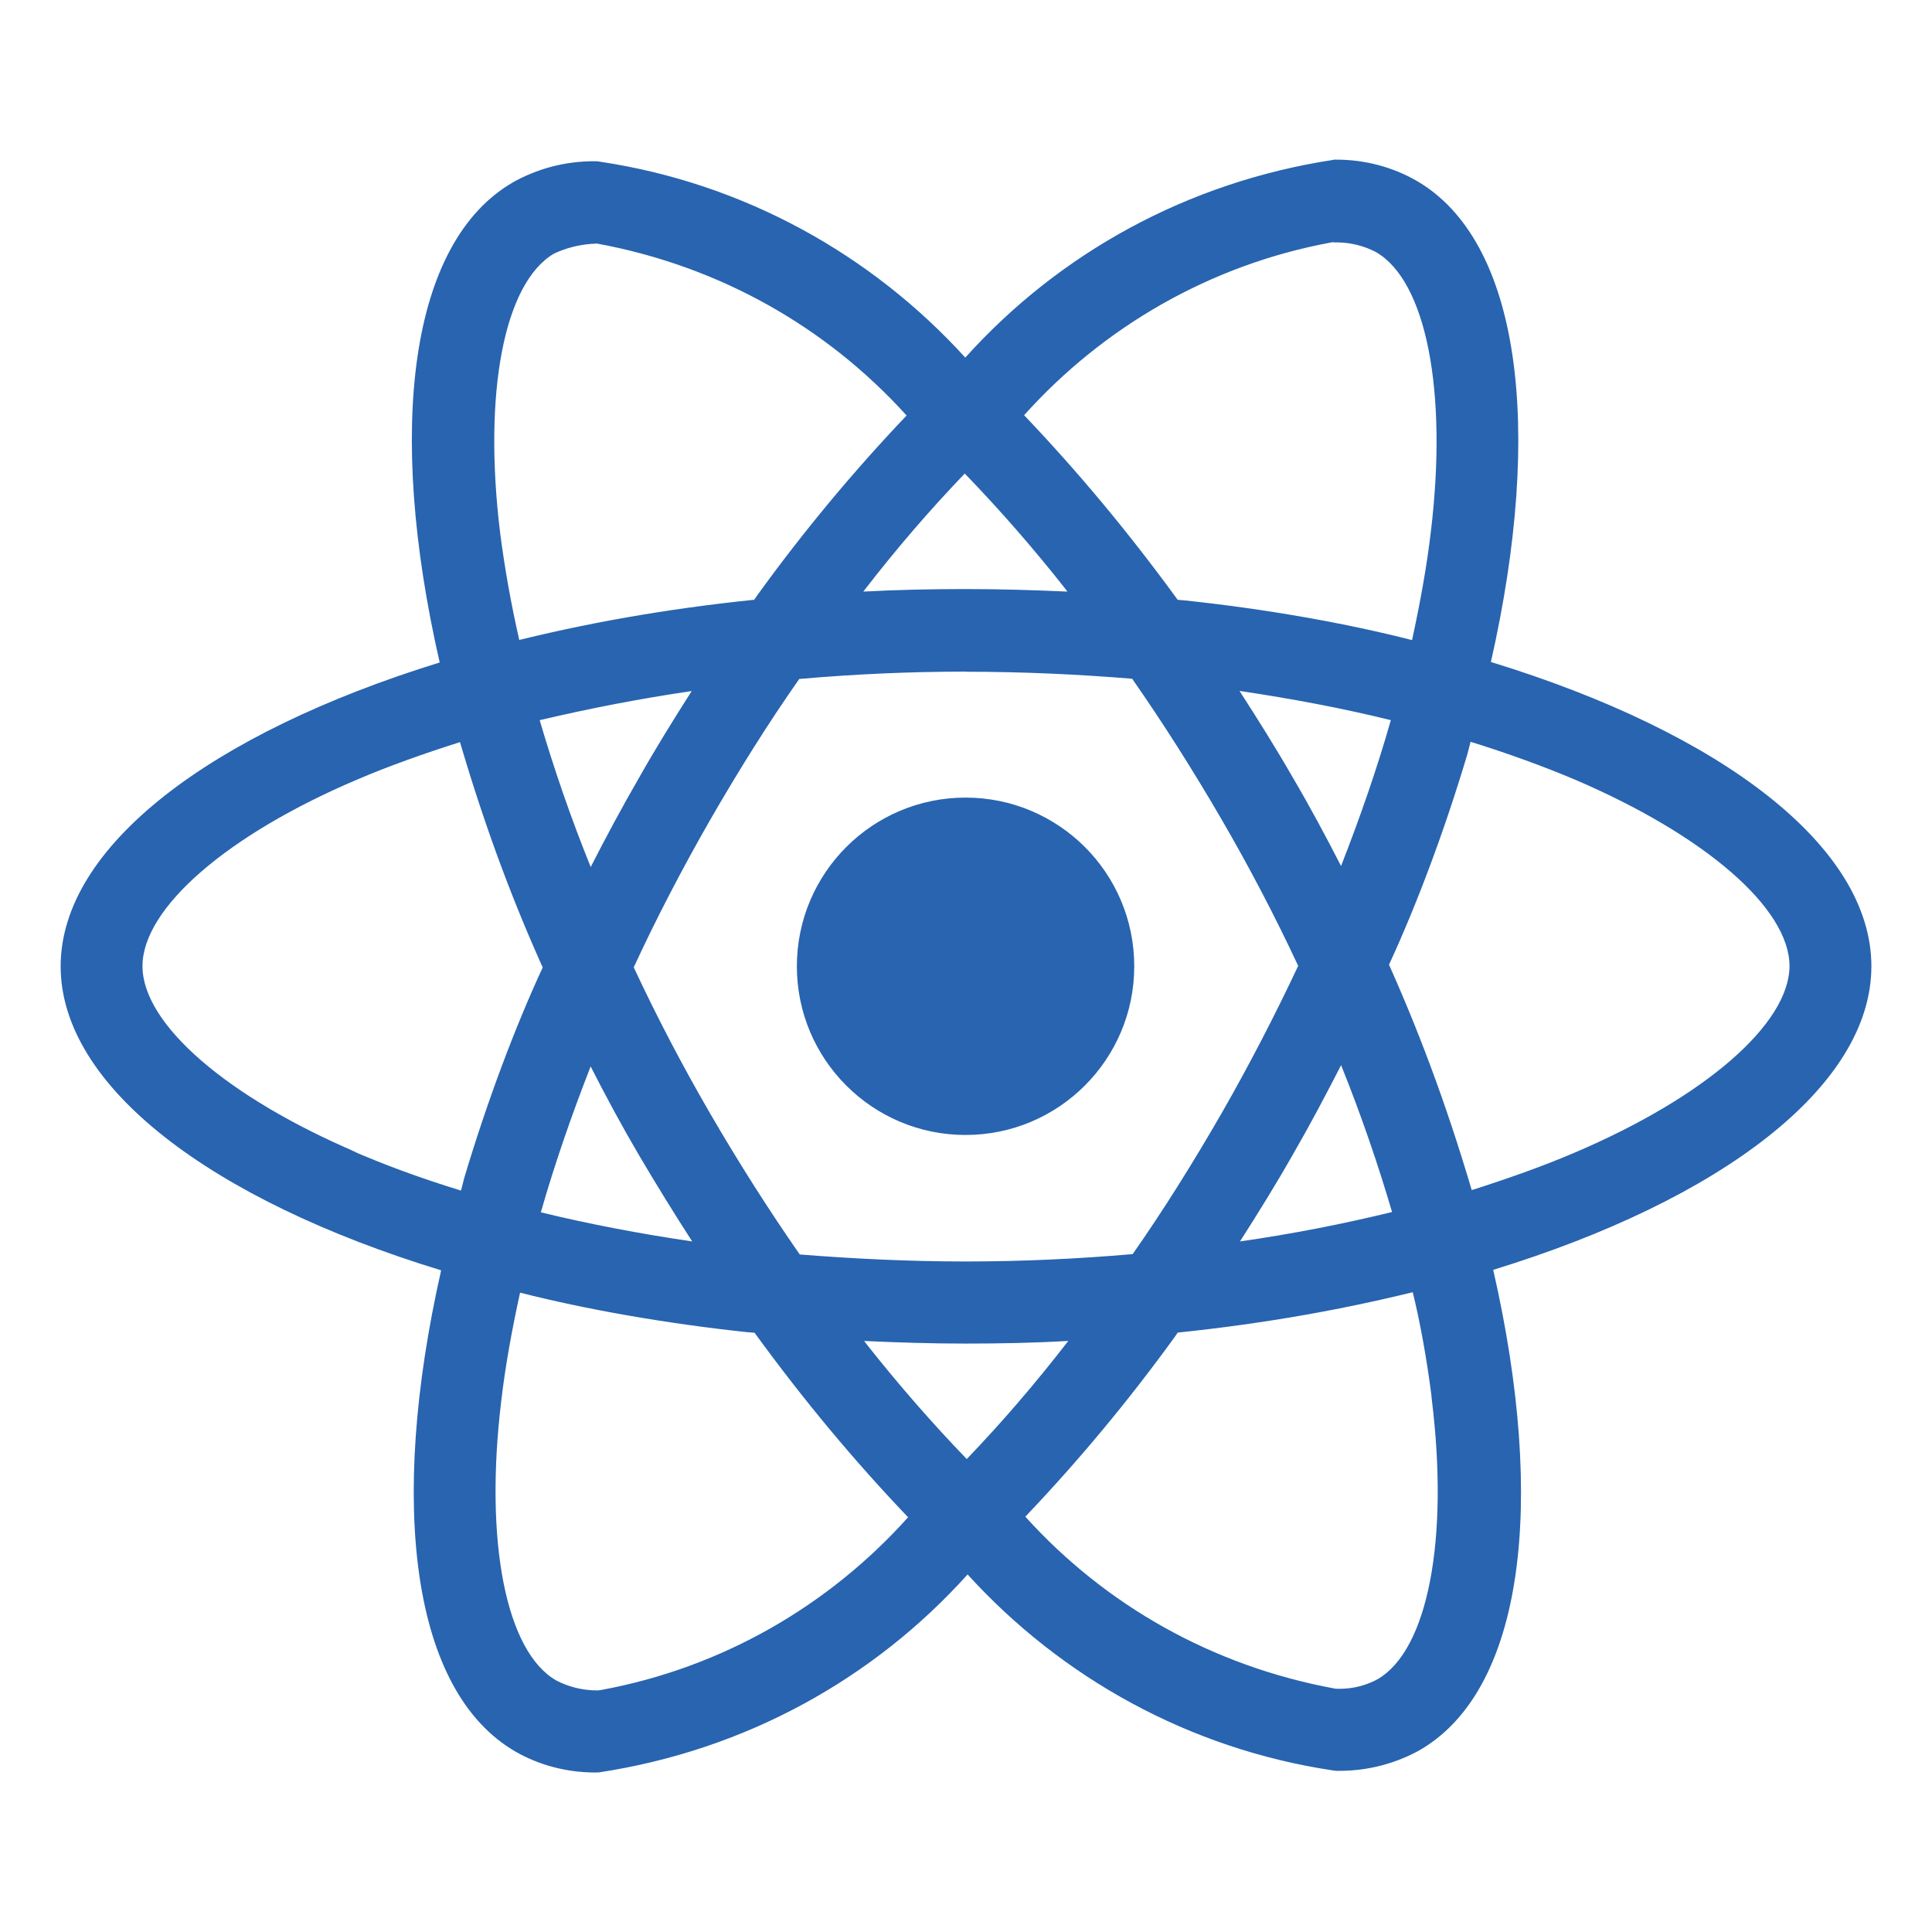 <svg width="48" height="48" viewBox="0 0 48 48" fill="none" xmlns="http://www.w3.org/2000/svg">
<path d="M21.469 33.316C22.294 33.354 23.137 33.381 23.991 33.381C24.853 33.381 25.705 33.363 26.541 33.316C25.705 34.396 24.88 35.352 24.007 36.262L24.019 36.25C23.151 35.35 22.317 34.393 21.531 33.397L21.469 33.316ZM12.922 32.116C14.547 32.529 16.528 32.88 18.55 33.096L18.747 33.112C19.984 34.812 21.235 36.307 22.578 37.714L22.561 37.696C20.595 39.891 17.941 41.433 14.94 41.986L14.857 41.998C14.851 41.998 14.845 41.998 14.839 41.998C14.467 41.998 14.116 41.907 13.809 41.745L13.821 41.751C12.573 41.038 12.031 38.313 12.453 34.81C12.553 33.948 12.718 33.04 12.921 32.115L12.922 32.116ZM35.097 32.097C35.274 32.808 35.44 33.714 35.559 34.635L35.572 34.764C36.003 38.265 35.472 40.987 34.234 41.715C33.958 41.868 33.628 41.958 33.277 41.958C33.243 41.958 33.208 41.956 33.174 41.955H33.178C30.099 41.392 27.447 39.861 25.485 37.693L25.474 37.681C26.793 36.297 28.035 34.804 29.173 33.234L29.26 33.108C31.474 32.877 33.459 32.52 35.392 32.032L35.097 32.095V32.097ZM14.676 26.499C15.051 27.234 15.444 27.966 15.876 28.701C16.307 29.432 16.747 30.146 17.197 30.843C15.895 30.652 14.638 30.412 13.437 30.12C13.774 28.939 14.197 27.717 14.674 26.496L14.676 26.499ZM33.318 26.461C33.814 27.693 34.236 28.921 34.585 30.112C33.385 30.406 32.118 30.655 30.807 30.843C31.257 30.139 31.707 29.415 32.128 28.672C32.55 27.942 32.944 27.195 33.321 26.46L33.318 26.461ZM11.428 18.438C12.082 20.655 12.784 22.509 13.602 24.297L13.489 24.024C12.79 25.531 12.099 27.375 11.532 29.272L11.454 29.58C10.395 29.254 9.543 28.935 8.713 28.576L8.886 28.642C5.64 27.261 3.54 25.444 3.54 24.004C3.54 22.564 5.64 20.739 8.886 19.363C9.673 19.026 10.537 18.721 11.428 18.438ZM36.537 18.43C37.444 18.711 38.307 19.024 39.114 19.363C42.36 20.751 44.46 22.564 44.46 24.004C44.451 25.444 42.351 27.265 39.105 28.644C38.317 28.981 37.455 29.284 36.565 29.568C35.905 27.343 35.203 25.491 34.389 23.7L34.503 23.982C35.199 22.476 35.892 20.632 36.457 18.735L36.537 18.426V18.43ZM30.795 17.166C32.098 17.359 33.354 17.596 34.555 17.892C34.218 19.077 33.796 20.295 33.318 21.516C32.943 20.785 32.55 20.049 32.118 19.315C31.696 18.58 31.246 17.865 30.796 17.167L30.795 17.166ZM17.187 17.166C16.737 17.872 16.287 18.595 15.867 19.341C15.445 20.071 15.051 20.806 14.676 21.541C14.179 20.311 13.758 19.086 13.408 17.892C14.608 17.611 15.873 17.361 17.185 17.169L17.187 17.166ZM24 16.689C25.387 16.689 26.769 16.752 28.128 16.863C28.889 17.954 29.628 19.116 30.345 20.349C31.042 21.549 31.678 22.765 32.253 23.997C31.675 25.225 31.042 26.452 30.354 27.652C29.641 28.89 28.905 30.067 28.141 31.158C26.776 31.276 25.393 31.341 23.998 31.341C22.611 31.341 21.229 31.275 19.87 31.167C19.11 30.076 18.367 28.909 17.653 27.681C16.956 26.481 16.32 25.265 15.745 24.033C16.314 22.801 16.956 21.571 17.644 20.37C18.357 19.132 19.093 17.959 19.857 16.869C21.222 16.749 22.605 16.686 24 16.686V16.689ZM23.971 11.767C24.841 12.667 25.675 13.623 26.46 14.619L26.52 14.698C25.695 14.661 24.852 14.635 23.998 14.635C23.136 14.635 22.284 14.653 21.448 14.698C22.282 13.618 23.107 12.663 23.982 11.752L23.97 11.764L23.971 11.767ZM14.82 6.049C17.899 6.613 20.55 8.145 22.513 10.311L22.524 10.323C21.205 11.709 19.963 13.201 18.825 14.775L18.738 14.901C16.525 15.13 14.541 15.484 12.609 15.972L12.903 15.909C12.693 14.991 12.537 14.101 12.427 13.248C11.997 9.747 12.528 7.024 13.765 6.3C14.074 6.154 14.436 6.064 14.817 6.052H14.821L14.82 6.049ZM33.135 6.012V6.024C33.154 6.024 33.177 6.022 33.201 6.022C33.559 6.022 33.897 6.111 34.194 6.267L34.182 6.261C35.43 6.976 35.971 9.7 35.55 13.204C35.449 14.067 35.284 14.976 35.082 15.903C33.454 15.486 31.473 15.133 29.451 14.919L29.259 14.902C28.02 13.201 26.769 11.706 25.426 10.297L25.444 10.315C27.411 8.125 30.06 6.583 33.055 6.027L33.139 6.013L33.135 6.012ZM33.144 3.969C29.481 4.525 26.31 6.304 23.994 8.871L23.982 8.884C21.649 6.319 18.478 4.552 14.905 4.017L14.821 4.006C14.802 4.006 14.778 4.006 14.754 4.006C14.017 4.006 13.326 4.2 12.727 4.539L12.748 4.528C10.171 6.015 9.594 10.647 10.924 16.459C5.218 18.222 1.507 21.039 1.507 24.007C1.507 26.988 5.238 29.812 10.96 31.561C9.64 37.396 10.23 42.036 12.813 43.521C13.38 43.846 14.061 44.037 14.785 44.037C14.818 44.037 14.851 44.037 14.883 44.035H14.878C18.541 43.479 21.712 41.698 24.028 39.13L24.04 39.117C26.373 41.683 29.544 43.45 33.117 43.986L33.201 43.996C33.223 43.996 33.252 43.996 33.279 43.996C34.011 43.996 34.699 43.804 35.295 43.47L35.274 43.48C37.849 41.995 38.428 37.363 37.098 31.549C42.783 29.802 46.494 26.979 46.494 24.006C46.494 21.025 42.763 18.201 37.041 16.447C38.361 10.618 37.771 5.974 35.188 4.488C34.615 4.159 33.928 3.966 33.196 3.966C33.177 3.966 33.157 3.966 33.138 3.966H33.141L33.144 3.969ZM28.18 24.007C28.18 26.322 26.304 28.198 23.989 28.198C21.675 28.198 19.798 26.322 19.798 24.007C19.798 21.693 21.675 19.816 23.989 19.816C25.147 19.816 26.194 20.286 26.953 21.043C27.712 21.802 28.18 22.849 28.18 24.007Z" fill="#2864B0"/>
</svg>
